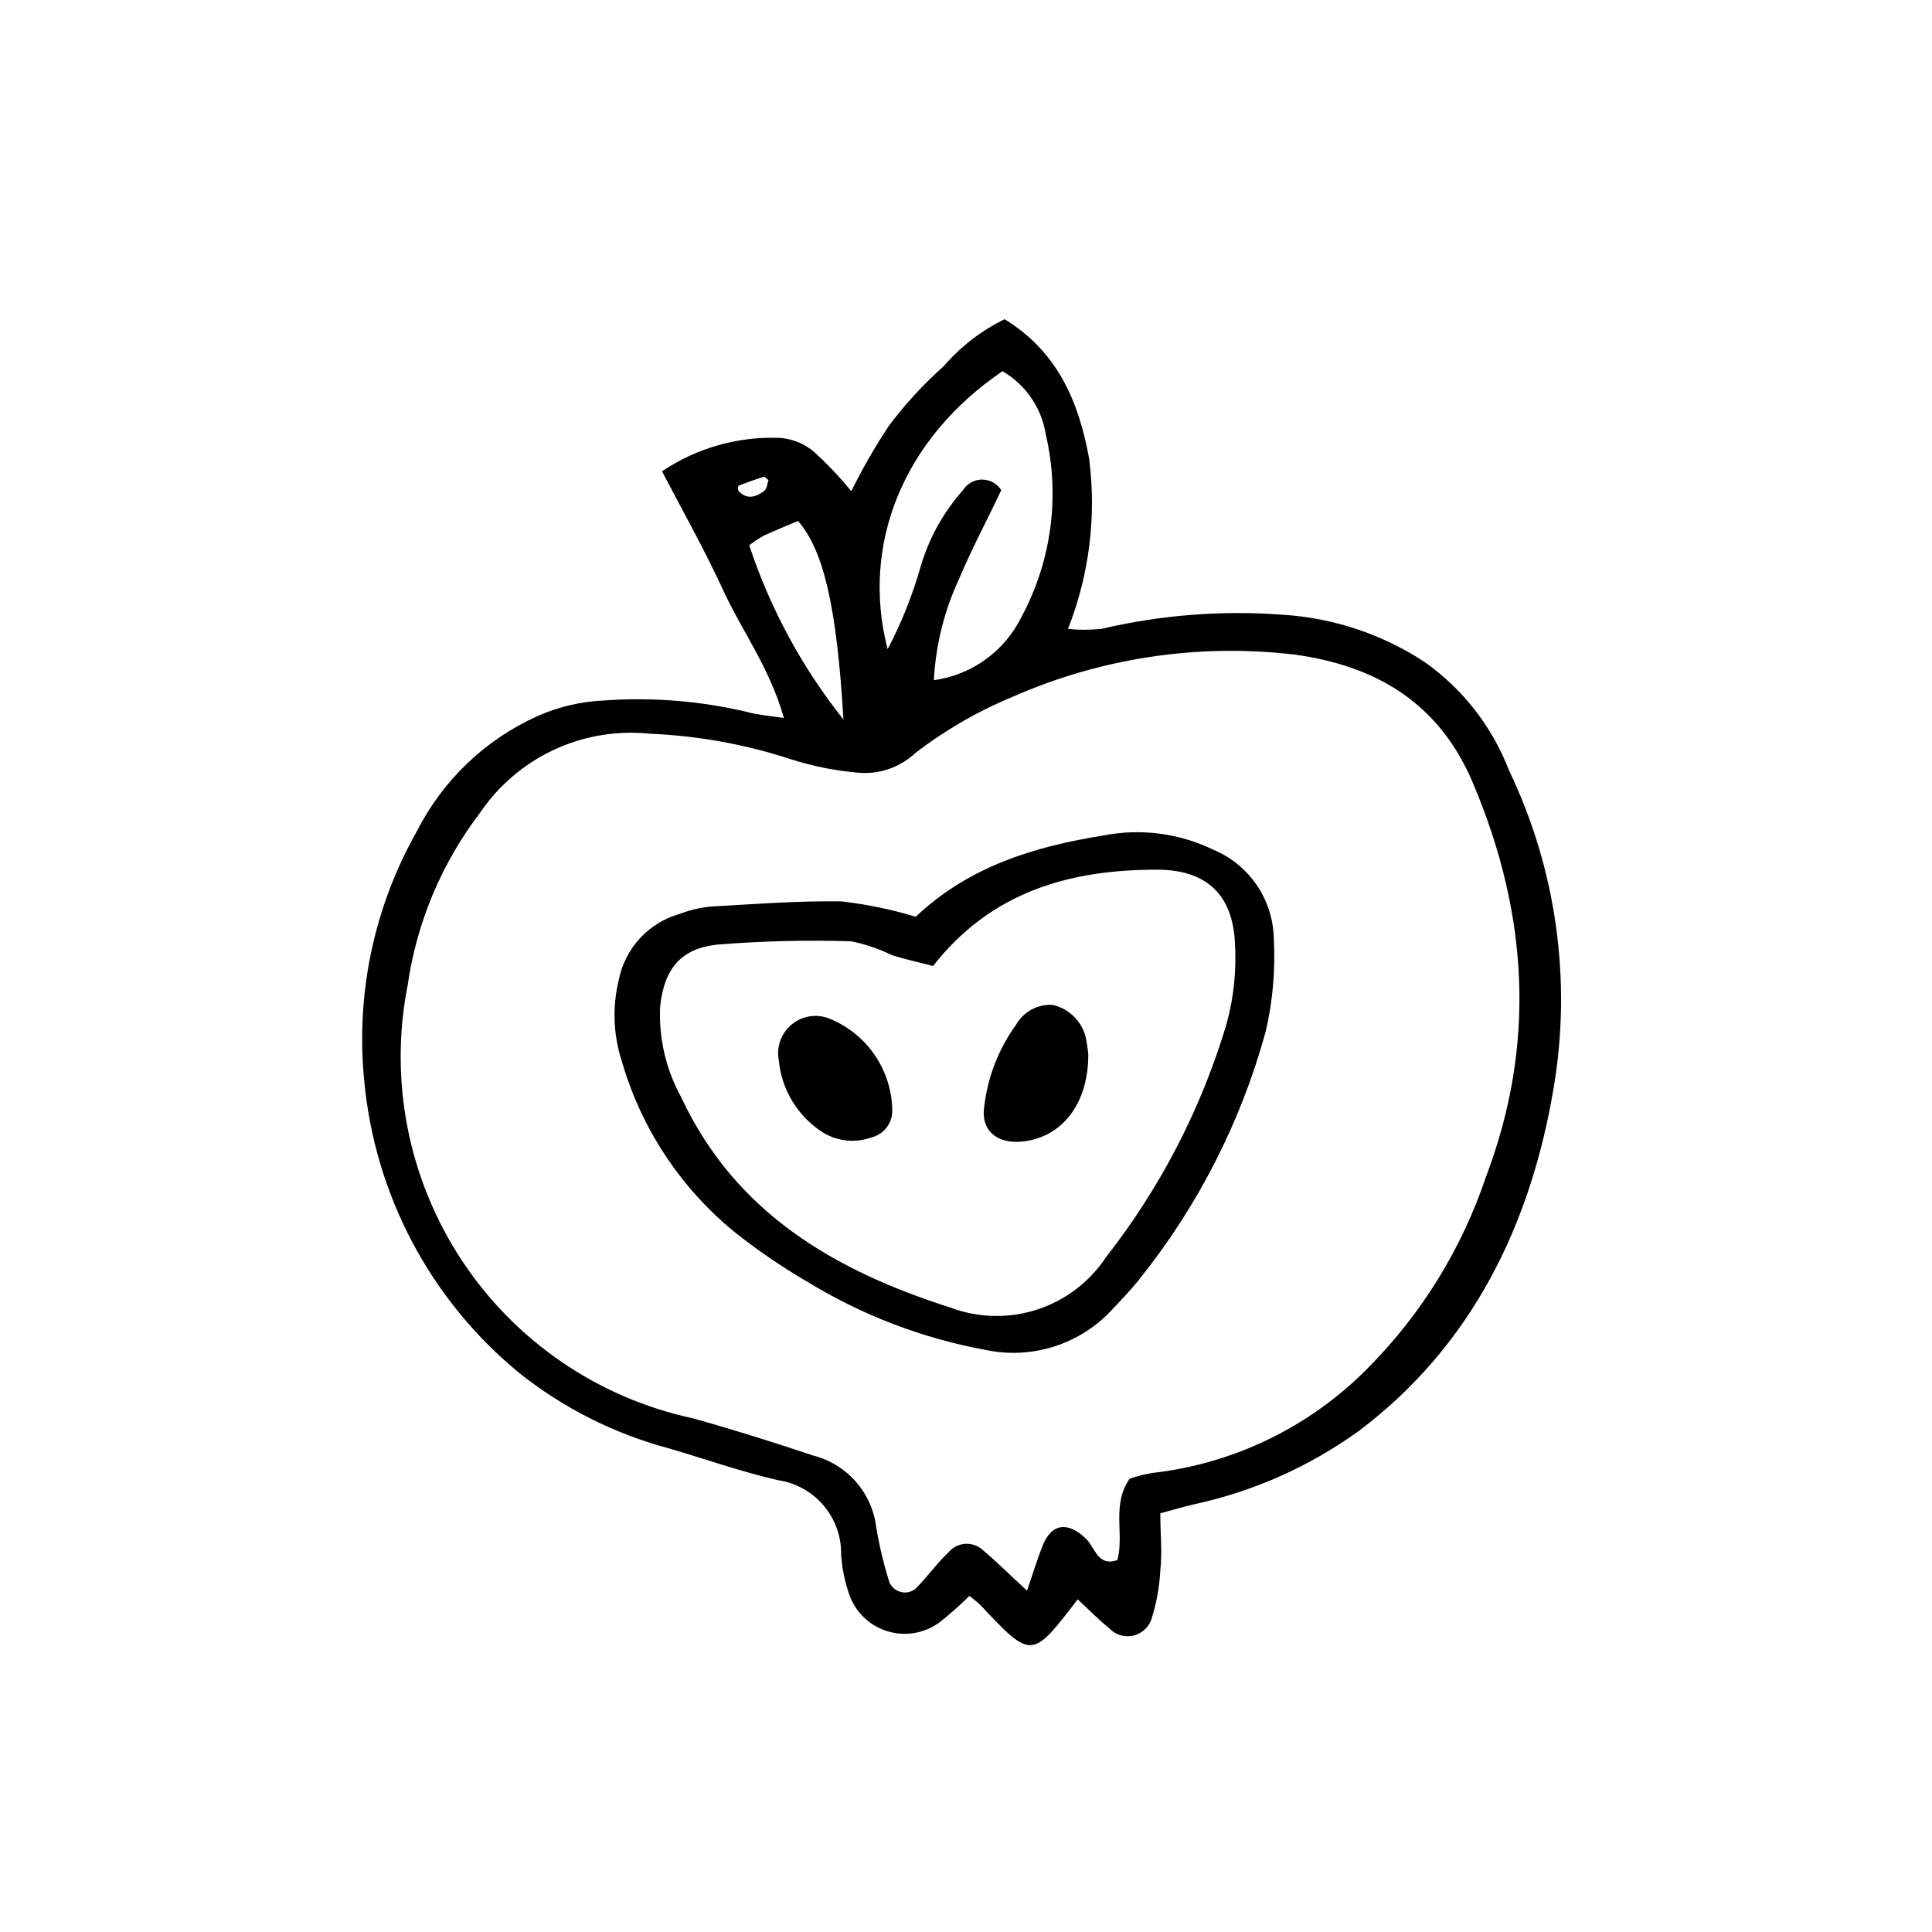 <?xml version="1.0" encoding="UTF-8"?>
<!-- Uploaded to: SVG Repo, www.svgrepo.com, Generator: SVG Repo Mixer Tools -->
<svg fill="#000000" width="800px" height="800px" version="1.1" viewBox="144 144 512 512" xmlns="http://www.w3.org/2000/svg">
 <g>
  <path d="m400.89 566.93c-2.496 2.484-5.129 4.82-7.894 7-4.086 3.019-9.387 3.859-14.203 2.242-4.82-1.617-8.543-5.484-9.98-10.359-1.035-3.176-1.676-6.465-1.902-9.797 0.09-4.773-1.566-9.418-4.66-13.055-3.09-3.641-7.406-6.023-12.133-6.707-9.742-2.238-19.199-5.598-28.773-8.398v0.004c-14.531-3.871-28.102-10.715-39.855-20.098-23.477-19.324-38.234-47.246-40.977-77.531-2.25-22.875 2.617-45.883 13.938-65.887 6.852-13.539 18.133-24.324 31.965-30.562 5.566-2.477 11.547-3.883 17.633-4.144 12.789-0.922 25.645 0.117 38.121 3.078 2.519 0.727 5.207 0.895 9.574 1.566-3.75-13.324-11.195-23.176-16.121-33.922-4.926-10.746-10.523-20.602-16.18-31.461 9.254-6.227 20.258-9.328 31.402-8.844 3.309 0.273 6.441 1.586 8.957 3.75 3.512 3.211 6.789 6.672 9.797 10.355 2.949-5.941 6.258-11.699 9.91-17.238 4.316-5.781 9.215-11.109 14.609-15.898 4.473-5.195 9.957-9.426 16.121-12.43 13.828 8.508 19.594 21.441 22.391 36.945v0.004c1.977 15.27 0.051 30.793-5.598 45.117 2.941 0.312 5.906 0.312 8.848 0 15.723-3.695 31.922-4.961 48.027-3.75 13.395 0.828 26.34 5.129 37.562 12.484 10.137 7.125 17.93 17.102 22.391 28.66 12.625 26.305 16.75 55.883 11.812 84.641-6.102 35.883-21.496 67.848-51.555 90.52v-0.004c-13.105 9.465-28.031 16.098-43.832 19.48-2.633 0.617-5.207 1.398-8.789 2.352 0 5.598 0.559 10.242 0 15.113-0.215 4.394-1.008 8.742-2.352 12.934-0.75 2.227-2.617 3.894-4.914 4.387-2.297 0.492-4.684-0.258-6.281-1.98-2.91-2.352-5.598-5.094-8.34-7.668-12.203 15.953-12.203 15.953-25.863 1.457v-0.004c-0.902-0.844-1.855-1.629-2.856-2.352zm42.488-31.066c1.953-0.656 3.957-1.164 5.988-1.512 21.758-2.457 42.004-12.344 57.324-27.988 14.059-14.207 24.688-31.441 31.066-50.383 13.379-35.211 11.195-69.637-3.191-103.95-8.789-21.328-25.301-31.461-47.301-34.539-25.535-3.051-51.426 0.816-74.957 11.195-9.199 3.812-17.855 8.82-25.75 14.891-4.035 3.781-9.488 5.676-15 5.207-6.047-0.508-12.02-1.688-17.801-3.527-12.203-4.004-24.898-6.305-37.73-6.828-8.66-0.875-17.395 0.613-25.277 4.297-7.883 3.688-14.625 9.434-19.508 16.641-10.191 13.336-16.801 29.062-19.199 45.676-4.981 25.219 0.145 51.383 14.27 72.855 14.125 21.477 36.117 36.543 61.246 41.957 10.691 2.969 21.328 6.324 31.852 9.852v0.004c4.387 1.094 8.34 3.496 11.34 6.883 2.996 3.387 4.898 7.602 5.453 12.094 0.816 4.926 1.977 9.789 3.473 14.555 0.527 1.293 1.633 2.266 2.984 2.629 1.352 0.363 2.793 0.074 3.898-0.781 3.137-3.078 5.598-6.719 8.902-9.797 1.109-1.289 2.699-2.074 4.398-2.168s3.367 0.504 4.613 1.664c3.75 3.137 7.164 6.606 11.699 10.746 1.68-4.871 2.742-8.453 4.141-11.922 2.352-5.934 6.719-6.492 11.531-1.793 2.406 2.352 3.078 7.445 8.285 5.598 1.852-6.941-1.621-14.609 3.25-21.551zm-51.895-211.6c10.055-1.395 18.758-7.684 23.234-16.793 7.945-14.785 10.234-31.957 6.438-48.309-1.113-7.035-5.324-13.203-11.477-16.793-26.086 17.688-37.676 45.676-30.453 73.668 3.691-7.004 6.641-14.379 8.789-22 2.203-7.461 6.027-14.34 11.195-20.152 1.098-1.738 3.008-2.793 5.066-2.793 2.055 0 3.969 1.055 5.066 2.793-3.637 7.781-7.781 15.449-11.195 23.566-3.914 8.43-6.176 17.531-6.664 26.812zm-23.957 10.414c-1.793-30.062-5.262-44.781-12.035-52.621-2.91 1.23-5.988 2.465-9.012 3.863-1.371 0.758-2.68 1.617-3.922 2.574 5.527 16.75 13.98 32.387 24.969 46.184zm-19.871-63.426c-0.449-0.336-0.953-0.953-1.23-0.895-2.238 0.672-4.477 1.512-6.719 2.352-0.184 0.449-0.184 0.949 0 1.398 2.297 2.465 4.703 1.566 6.828 0 0.785-0.727 0.785-1.957 1.121-2.856z"/>
  <path d="m386.68 386.96c14.105-13.379 31.516-18.641 49.766-21.551v-0.004c9.875-1.93 20.113-0.594 29.164 3.809 4.633 1.941 8.605 5.188 11.438 9.34 2.832 4.152 4.398 9.035 4.516 14.059 0.465 8.289-0.25 16.602-2.125 24.688-6.613 24.152-18.141 46.68-33.867 66.168-2.07 2.574-4.422 4.981-6.66 7.391l-0.004-0.004c-8.406 9.25-21.047 13.414-33.305 10.973-16.973-3.074-33.223-9.281-47.918-18.305-6.731-3.934-13.164-8.352-19.258-13.211-14.23-11.711-24.574-27.465-29.668-45.176-2.242-6.918-2.512-14.32-0.785-21.383 0.797-4.113 2.711-7.926 5.535-11.016 2.828-3.094 6.453-5.344 10.477-6.508 2.594-0.984 5.301-1.645 8.059-1.957 11.645-0.672 23.289-1.566 34.875-1.398v-0.004c6.699 0.762 13.312 2.129 19.762 4.09zm4.59 13.043c-3.582-0.953-7.277-1.734-10.859-2.856-3.445-1.699-7.094-2.941-10.859-3.695-11.668-0.363-23.352-0.082-34.988 0.84-10.078 0.895-14.555 6.383-15.617 16.457-0.398 8.387 1.539 16.719 5.598 24.07 14.332 30.676 40.754 45.957 71.316 55.699 7.375 2.777 15.477 2.965 22.973 0.535 7.496-2.434 13.941-7.336 18.285-13.914 14.445-18.445 25.289-39.449 31.965-61.91 1.895-6.981 2.633-14.223 2.18-21.441-0.617-12.707-7.559-19.258-20.434-19.312-22.836-0.055-43.941 5.543-59.559 25.527z"/>
  <path d="m432.41 423.51c0 12.875-6.828 21.887-17.465 23.008-6.828 0.727-11.195-3.078-10.078-9.574v0.004c0.949-7.723 3.84-15.082 8.398-21.383 1.969-3.449 5.719-5.488 9.684-5.266 4.41 0.996 7.852 4.438 8.844 8.848 0.285 1.441 0.492 2.898 0.617 4.363z"/>
  <path d="m350.4 425.08c-0.711-3.543 0.562-7.191 3.324-9.52 2.762-2.328 6.57-2.973 9.941-1.676 4.867 1.934 9.055 5.258 12.039 9.559 2.988 4.301 4.641 9.387 4.754 14.621 0.148 3.488-2.199 6.59-5.598 7.391-4.215 1.5-8.879 1.027-12.707-1.289-6.652-4.207-10.988-11.25-11.754-19.086z"/>
 </g>
</svg>